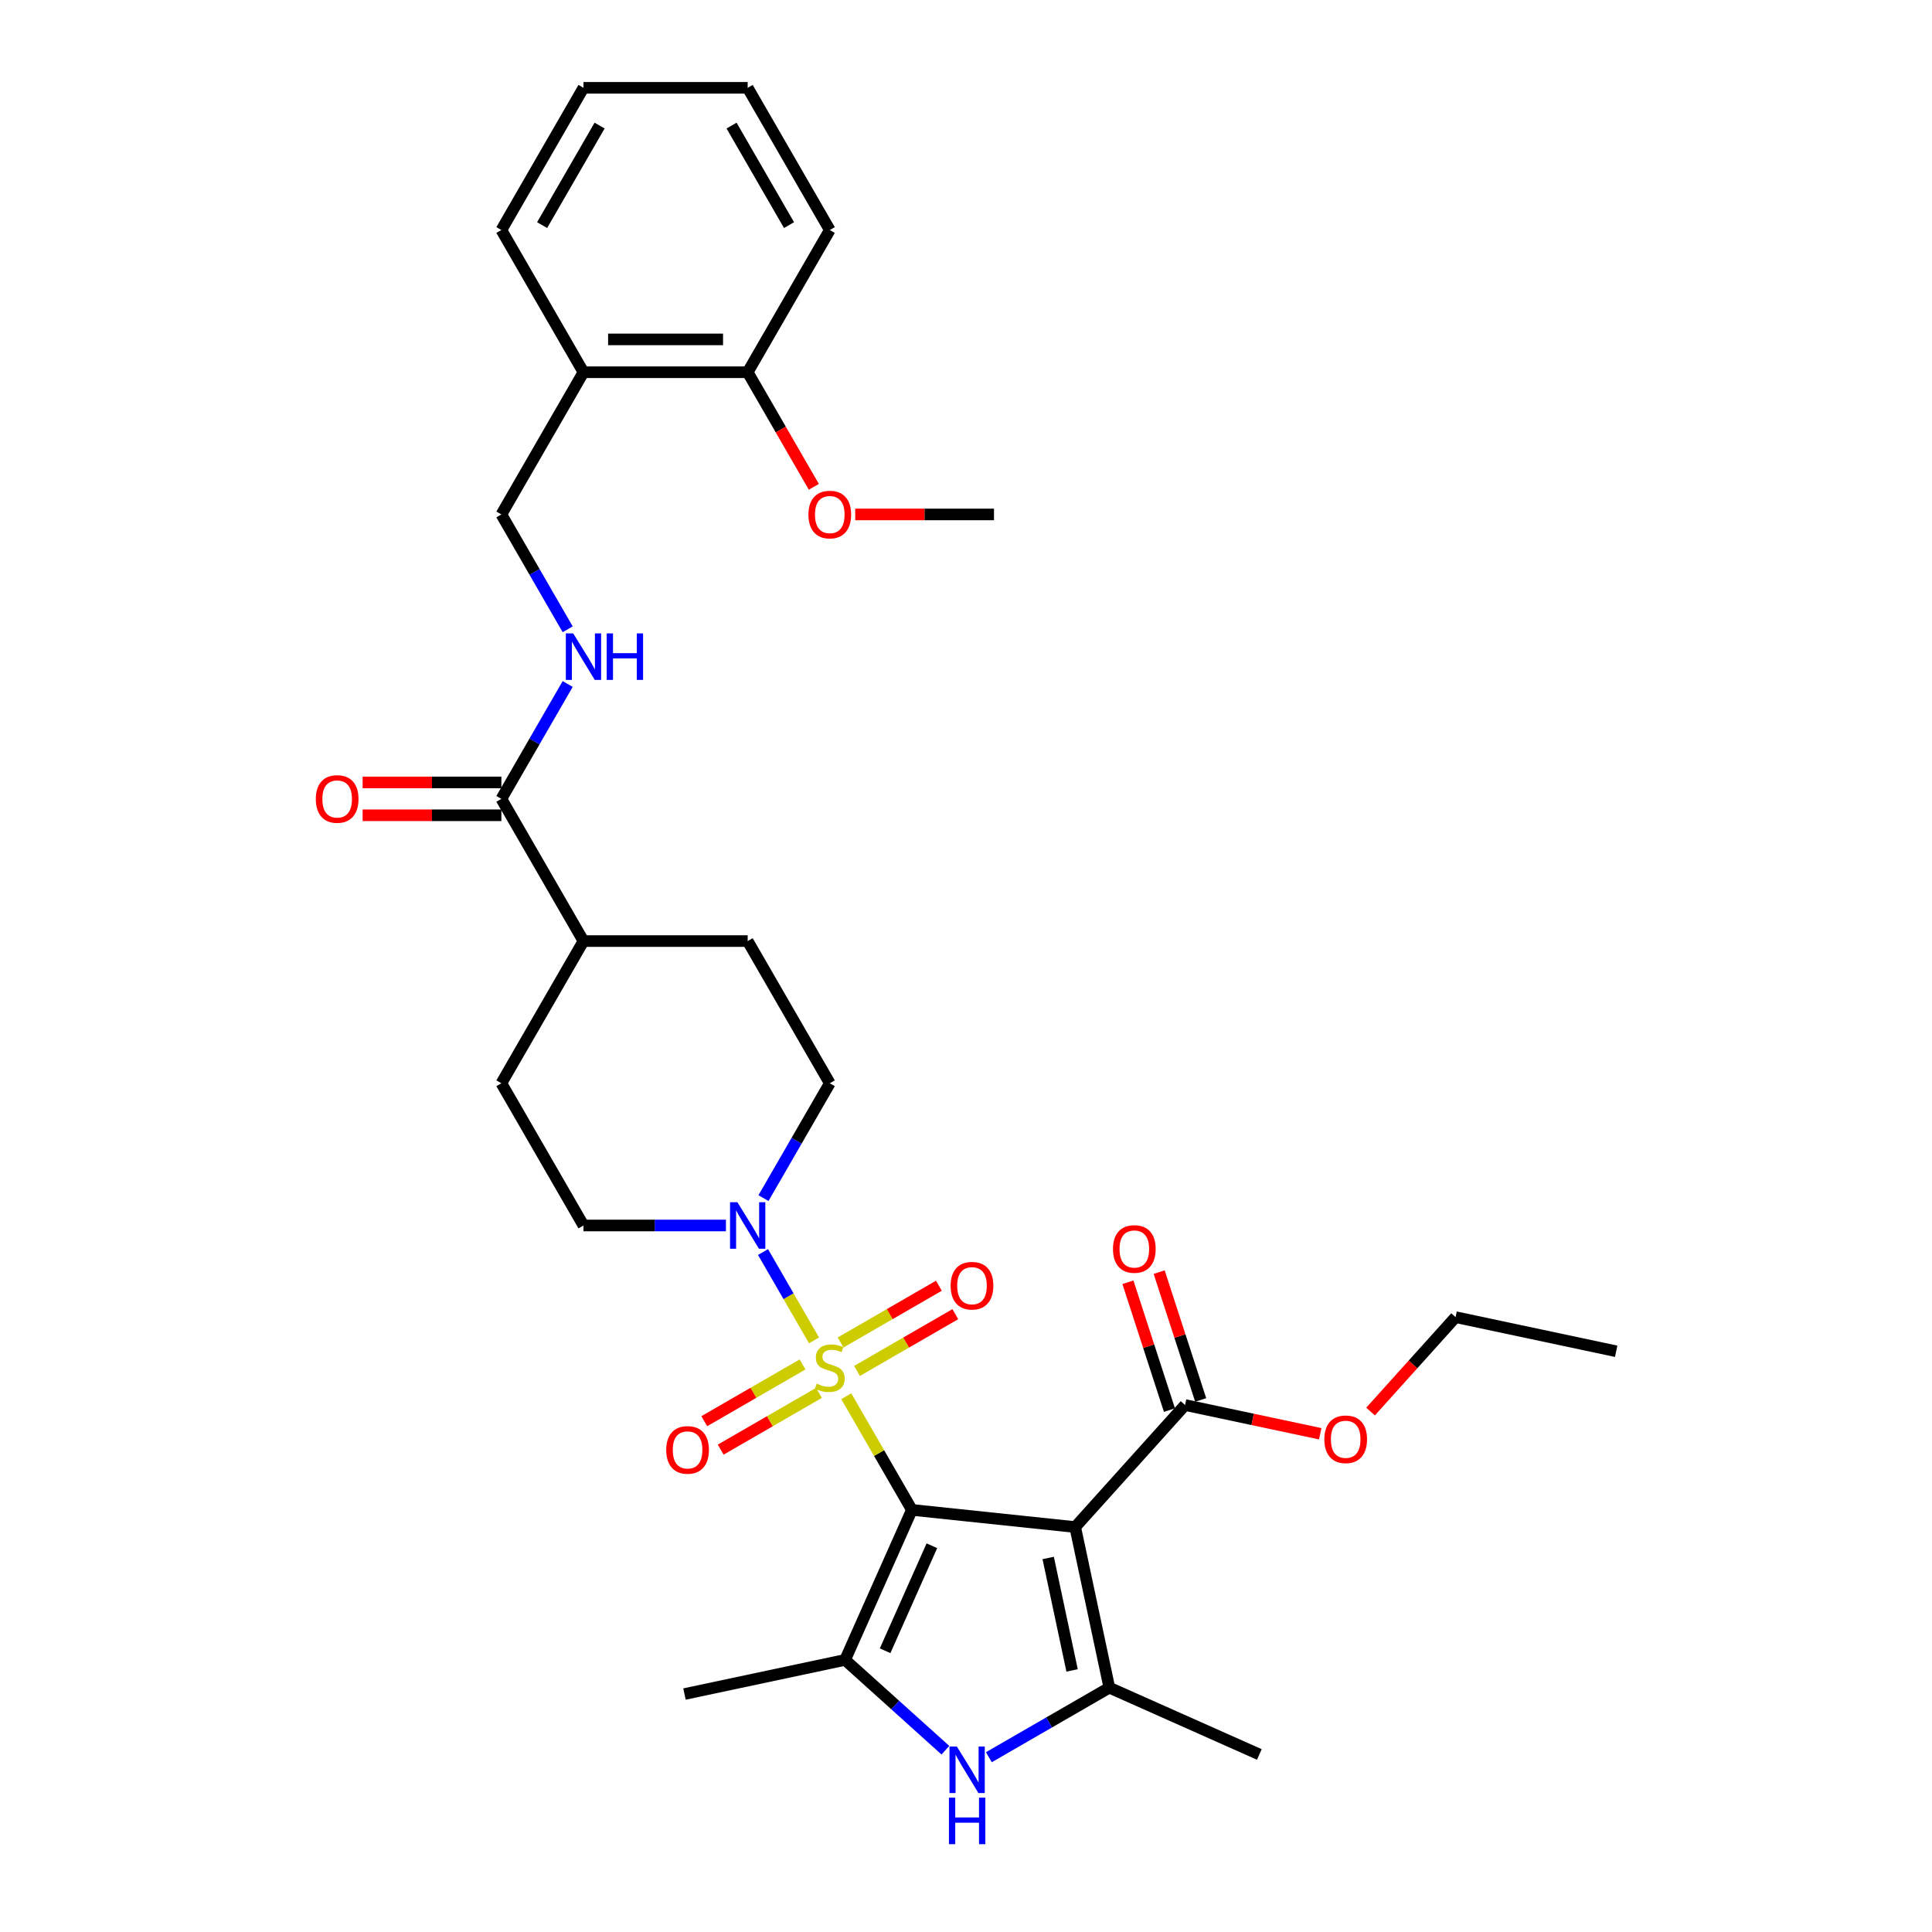 <?xml version='1.0' encoding='iso-8859-1'?>
<svg version='1.1' baseProfile='full'
              xmlns='http://www.w3.org/2000/svg'
                      xmlns:rdkit='http://www.rdkit.org/xml'
                      xmlns:xlink='http://www.w3.org/1999/xlink'
                  xml:space='preserve'
width='1000px' height='1000px' viewBox='0 0 1000 1000'>
<!-- END OF HEADER -->
<rect style='opacity:1.0;fill:#FFFFFF;stroke:none' width='1000' height='1000' x='0' y='0'> </rect>
<path class='bond-0' d='M 471.991,781.517 L 455.007,752.1' style='fill:none;fill-rule:evenodd;stroke:#000000;stroke-width:6px;stroke-linecap:butt;stroke-linejoin:miter;stroke-opacity:1' />
<path class='bond-0' d='M 455.007,752.1 L 438.023,722.682' style='fill:none;fill-rule:evenodd;stroke:#CCCC00;stroke-width:6px;stroke-linecap:butt;stroke-linejoin:miter;stroke-opacity:1' />
<path class='bond-1' d='M 471.991,781.517 L 556.519,790.401' style='fill:none;fill-rule:evenodd;stroke:#000000;stroke-width:6px;stroke-linecap:butt;stroke-linejoin:miter;stroke-opacity:1' />
<path class='bond-2' d='M 471.991,781.517 L 437.422,859.162' style='fill:none;fill-rule:evenodd;stroke:#000000;stroke-width:6px;stroke-linecap:butt;stroke-linejoin:miter;stroke-opacity:1' />
<path class='bond-2' d='M 482.335,800.077 L 458.136,854.429' style='fill:none;fill-rule:evenodd;stroke:#000000;stroke-width:6px;stroke-linecap:butt;stroke-linejoin:miter;stroke-opacity:1' />
<path class='bond-5' d='M 421.339,693.785 L 408.139,670.921' style='fill:none;fill-rule:evenodd;stroke:#CCCC00;stroke-width:6px;stroke-linecap:butt;stroke-linejoin:miter;stroke-opacity:1' />
<path class='bond-5' d='M 408.139,670.921 L 394.938,648.056' style='fill:none;fill-rule:evenodd;stroke:#0000FF;stroke-width:6px;stroke-linecap:butt;stroke-linejoin:miter;stroke-opacity:1' />
<path class='bond-8' d='M 443.587,709.589 L 469.024,694.903' style='fill:none;fill-rule:evenodd;stroke:#CCCC00;stroke-width:6px;stroke-linecap:butt;stroke-linejoin:miter;stroke-opacity:1' />
<path class='bond-8' d='M 469.024,694.903 L 494.461,680.217' style='fill:none;fill-rule:evenodd;stroke:#FF0000;stroke-width:6px;stroke-linecap:butt;stroke-linejoin:miter;stroke-opacity:1' />
<path class='bond-8' d='M 435.087,694.868 L 460.525,680.181' style='fill:none;fill-rule:evenodd;stroke:#CCCC00;stroke-width:6px;stroke-linecap:butt;stroke-linejoin:miter;stroke-opacity:1' />
<path class='bond-8' d='M 460.525,680.181 L 485.962,665.495' style='fill:none;fill-rule:evenodd;stroke:#FF0000;stroke-width:6px;stroke-linecap:butt;stroke-linejoin:miter;stroke-opacity:1' />
<path class='bond-9' d='M 415.403,706.232 L 389.966,720.918' style='fill:none;fill-rule:evenodd;stroke:#CCCC00;stroke-width:6px;stroke-linecap:butt;stroke-linejoin:miter;stroke-opacity:1' />
<path class='bond-9' d='M 389.966,720.918 L 364.529,735.605' style='fill:none;fill-rule:evenodd;stroke:#FF0000;stroke-width:6px;stroke-linecap:butt;stroke-linejoin:miter;stroke-opacity:1' />
<path class='bond-9' d='M 423.902,720.954 L 398.465,735.64' style='fill:none;fill-rule:evenodd;stroke:#CCCC00;stroke-width:6px;stroke-linecap:butt;stroke-linejoin:miter;stroke-opacity:1' />
<path class='bond-9' d='M 398.465,735.64 L 373.028,750.326' style='fill:none;fill-rule:evenodd;stroke:#FF0000;stroke-width:6px;stroke-linecap:butt;stroke-linejoin:miter;stroke-opacity:1' />
<path class='bond-3' d='M 556.519,790.401 L 574.19,873.537' style='fill:none;fill-rule:evenodd;stroke:#000000;stroke-width:6px;stroke-linecap:butt;stroke-linejoin:miter;stroke-opacity:1' />
<path class='bond-3' d='M 542.542,806.406 L 554.912,864.601' style='fill:none;fill-rule:evenodd;stroke:#000000;stroke-width:6px;stroke-linecap:butt;stroke-linejoin:miter;stroke-opacity:1' />
<path class='bond-6' d='M 556.519,790.401 L 613.39,727.239' style='fill:none;fill-rule:evenodd;stroke:#000000;stroke-width:6px;stroke-linecap:butt;stroke-linejoin:miter;stroke-opacity:1' />
<path class='bond-4' d='M 437.422,859.162 L 463.376,882.531' style='fill:none;fill-rule:evenodd;stroke:#000000;stroke-width:6px;stroke-linecap:butt;stroke-linejoin:miter;stroke-opacity:1' />
<path class='bond-4' d='M 463.376,882.531 L 489.331,905.901' style='fill:none;fill-rule:evenodd;stroke:#0000FF;stroke-width:6px;stroke-linecap:butt;stroke-linejoin:miter;stroke-opacity:1' />
<path class='bond-22' d='M 437.422,859.162 L 354.286,876.833' style='fill:none;fill-rule:evenodd;stroke:#000000;stroke-width:6px;stroke-linecap:butt;stroke-linejoin:miter;stroke-opacity:1' />
<path class='bond-23' d='M 574.19,873.537 L 651.835,908.107' style='fill:none;fill-rule:evenodd;stroke:#000000;stroke-width:6px;stroke-linecap:butt;stroke-linejoin:miter;stroke-opacity:1' />
<path class='bond-32' d='M 574.19,873.537 L 543.013,891.537' style='fill:none;fill-rule:evenodd;stroke:#000000;stroke-width:6px;stroke-linecap:butt;stroke-linejoin:miter;stroke-opacity:1' />
<path class='bond-32' d='M 543.013,891.537 L 511.837,909.536' style='fill:none;fill-rule:evenodd;stroke:#0000FF;stroke-width:6px;stroke-linecap:butt;stroke-linejoin:miter;stroke-opacity:1' />
<path class='bond-12' d='M 395.173,620.144 L 412.334,590.421' style='fill:none;fill-rule:evenodd;stroke:#0000FF;stroke-width:6px;stroke-linecap:butt;stroke-linejoin:miter;stroke-opacity:1' />
<path class='bond-12' d='M 412.334,590.421 L 429.495,560.698' style='fill:none;fill-rule:evenodd;stroke:#000000;stroke-width:6px;stroke-linecap:butt;stroke-linejoin:miter;stroke-opacity:1' />
<path class='bond-13' d='M 375.745,634.304 L 338.875,634.304' style='fill:none;fill-rule:evenodd;stroke:#0000FF;stroke-width:6px;stroke-linecap:butt;stroke-linejoin:miter;stroke-opacity:1' />
<path class='bond-13' d='M 338.875,634.304 L 302.005,634.304' style='fill:none;fill-rule:evenodd;stroke:#000000;stroke-width:6px;stroke-linecap:butt;stroke-linejoin:miter;stroke-opacity:1' />
<path class='bond-16' d='M 621.474,724.612 L 610.725,691.531' style='fill:none;fill-rule:evenodd;stroke:#000000;stroke-width:6px;stroke-linecap:butt;stroke-linejoin:miter;stroke-opacity:1' />
<path class='bond-16' d='M 610.725,691.531 L 599.976,658.449' style='fill:none;fill-rule:evenodd;stroke:#FF0000;stroke-width:6px;stroke-linecap:butt;stroke-linejoin:miter;stroke-opacity:1' />
<path class='bond-16' d='M 605.307,729.865 L 594.558,696.783' style='fill:none;fill-rule:evenodd;stroke:#000000;stroke-width:6px;stroke-linecap:butt;stroke-linejoin:miter;stroke-opacity:1' />
<path class='bond-16' d='M 594.558,696.783 L 583.809,663.702' style='fill:none;fill-rule:evenodd;stroke:#FF0000;stroke-width:6px;stroke-linecap:butt;stroke-linejoin:miter;stroke-opacity:1' />
<path class='bond-21' d='M 613.39,727.239 L 648.371,734.674' style='fill:none;fill-rule:evenodd;stroke:#000000;stroke-width:6px;stroke-linecap:butt;stroke-linejoin:miter;stroke-opacity:1' />
<path class='bond-21' d='M 648.371,734.674 L 683.352,742.11' style='fill:none;fill-rule:evenodd;stroke:#FF0000;stroke-width:6px;stroke-linecap:butt;stroke-linejoin:miter;stroke-opacity:1' />
<path class='bond-7' d='M 259.509,413.486 L 302.005,487.092' style='fill:none;fill-rule:evenodd;stroke:#000000;stroke-width:6px;stroke-linecap:butt;stroke-linejoin:miter;stroke-opacity:1' />
<path class='bond-10' d='M 259.509,413.486 L 276.669,383.762' style='fill:none;fill-rule:evenodd;stroke:#000000;stroke-width:6px;stroke-linecap:butt;stroke-linejoin:miter;stroke-opacity:1' />
<path class='bond-10' d='M 276.669,383.762 L 293.83,354.039' style='fill:none;fill-rule:evenodd;stroke:#0000FF;stroke-width:6px;stroke-linecap:butt;stroke-linejoin:miter;stroke-opacity:1' />
<path class='bond-17' d='M 259.509,404.986 L 223.599,404.986' style='fill:none;fill-rule:evenodd;stroke:#000000;stroke-width:6px;stroke-linecap:butt;stroke-linejoin:miter;stroke-opacity:1' />
<path class='bond-17' d='M 223.599,404.986 L 187.689,404.986' style='fill:none;fill-rule:evenodd;stroke:#FF0000;stroke-width:6px;stroke-linecap:butt;stroke-linejoin:miter;stroke-opacity:1' />
<path class='bond-17' d='M 259.509,421.985 L 223.599,421.985' style='fill:none;fill-rule:evenodd;stroke:#000000;stroke-width:6px;stroke-linecap:butt;stroke-linejoin:miter;stroke-opacity:1' />
<path class='bond-17' d='M 223.599,421.985 L 187.689,421.985' style='fill:none;fill-rule:evenodd;stroke:#FF0000;stroke-width:6px;stroke-linecap:butt;stroke-linejoin:miter;stroke-opacity:1' />
<path class='bond-15' d='M 293.83,325.72 L 276.669,295.996' style='fill:none;fill-rule:evenodd;stroke:#0000FF;stroke-width:6px;stroke-linecap:butt;stroke-linejoin:miter;stroke-opacity:1' />
<path class='bond-15' d='M 276.669,295.996 L 259.509,266.273' style='fill:none;fill-rule:evenodd;stroke:#000000;stroke-width:6px;stroke-linecap:butt;stroke-linejoin:miter;stroke-opacity:1' />
<path class='bond-11' d='M 302.005,192.667 L 259.509,266.273' style='fill:none;fill-rule:evenodd;stroke:#000000;stroke-width:6px;stroke-linecap:butt;stroke-linejoin:miter;stroke-opacity:1' />
<path class='bond-18' d='M 302.005,192.667 L 386.998,192.667' style='fill:none;fill-rule:evenodd;stroke:#000000;stroke-width:6px;stroke-linecap:butt;stroke-linejoin:miter;stroke-opacity:1' />
<path class='bond-18' d='M 314.754,175.668 L 374.249,175.668' style='fill:none;fill-rule:evenodd;stroke:#000000;stroke-width:6px;stroke-linecap:butt;stroke-linejoin:miter;stroke-opacity:1' />
<path class='bond-25' d='M 302.005,192.667 L 259.509,119.061' style='fill:none;fill-rule:evenodd;stroke:#000000;stroke-width:6px;stroke-linecap:butt;stroke-linejoin:miter;stroke-opacity:1' />
<path class='bond-19' d='M 429.495,560.698 L 386.998,487.092' style='fill:none;fill-rule:evenodd;stroke:#000000;stroke-width:6px;stroke-linecap:butt;stroke-linejoin:miter;stroke-opacity:1' />
<path class='bond-20' d='M 302.005,634.304 L 259.509,560.698' style='fill:none;fill-rule:evenodd;stroke:#000000;stroke-width:6px;stroke-linecap:butt;stroke-linejoin:miter;stroke-opacity:1' />
<path class='bond-14' d='M 302.005,487.092 L 259.509,560.698' style='fill:none;fill-rule:evenodd;stroke:#000000;stroke-width:6px;stroke-linecap:butt;stroke-linejoin:miter;stroke-opacity:1' />
<path class='bond-33' d='M 302.005,487.092 L 386.998,487.092' style='fill:none;fill-rule:evenodd;stroke:#000000;stroke-width:6px;stroke-linecap:butt;stroke-linejoin:miter;stroke-opacity:1' />
<path class='bond-24' d='M 386.998,192.667 L 404.12,222.322' style='fill:none;fill-rule:evenodd;stroke:#000000;stroke-width:6px;stroke-linecap:butt;stroke-linejoin:miter;stroke-opacity:1' />
<path class='bond-24' d='M 404.12,222.322 L 421.241,251.977' style='fill:none;fill-rule:evenodd;stroke:#FF0000;stroke-width:6px;stroke-linecap:butt;stroke-linejoin:miter;stroke-opacity:1' />
<path class='bond-26' d='M 386.998,192.667 L 429.495,119.061' style='fill:none;fill-rule:evenodd;stroke:#000000;stroke-width:6px;stroke-linecap:butt;stroke-linejoin:miter;stroke-opacity:1' />
<path class='bond-27' d='M 709.398,730.614 L 731.398,706.181' style='fill:none;fill-rule:evenodd;stroke:#FF0000;stroke-width:6px;stroke-linecap:butt;stroke-linejoin:miter;stroke-opacity:1' />
<path class='bond-27' d='M 731.398,706.181 L 753.398,681.748' style='fill:none;fill-rule:evenodd;stroke:#000000;stroke-width:6px;stroke-linecap:butt;stroke-linejoin:miter;stroke-opacity:1' />
<path class='bond-28' d='M 442.669,266.273 L 478.578,266.273' style='fill:none;fill-rule:evenodd;stroke:#FF0000;stroke-width:6px;stroke-linecap:butt;stroke-linejoin:miter;stroke-opacity:1' />
<path class='bond-28' d='M 478.578,266.273 L 514.488,266.273' style='fill:none;fill-rule:evenodd;stroke:#000000;stroke-width:6px;stroke-linecap:butt;stroke-linejoin:miter;stroke-opacity:1' />
<path class='bond-30' d='M 259.509,119.061 L 302.005,45.455' style='fill:none;fill-rule:evenodd;stroke:#000000;stroke-width:6px;stroke-linecap:butt;stroke-linejoin:miter;stroke-opacity:1' />
<path class='bond-30' d='M 280.604,116.519 L 310.352,64.995' style='fill:none;fill-rule:evenodd;stroke:#000000;stroke-width:6px;stroke-linecap:butt;stroke-linejoin:miter;stroke-opacity:1' />
<path class='bond-34' d='M 429.495,119.061 L 386.998,45.455' style='fill:none;fill-rule:evenodd;stroke:#000000;stroke-width:6px;stroke-linecap:butt;stroke-linejoin:miter;stroke-opacity:1' />
<path class='bond-34' d='M 408.399,116.519 L 378.652,64.995' style='fill:none;fill-rule:evenodd;stroke:#000000;stroke-width:6px;stroke-linecap:butt;stroke-linejoin:miter;stroke-opacity:1' />
<path class='bond-29' d='M 753.398,681.748 L 836.534,699.419' style='fill:none;fill-rule:evenodd;stroke:#000000;stroke-width:6px;stroke-linecap:butt;stroke-linejoin:miter;stroke-opacity:1' />
<path class='bond-31' d='M 302.005,45.455 L 386.998,45.455' style='fill:none;fill-rule:evenodd;stroke:#000000;stroke-width:6px;stroke-linecap:butt;stroke-linejoin:miter;stroke-opacity:1' />
<path  class='atom-1' d='M 422.695 716.172
Q 422.967 716.274, 424.089 716.75
Q 425.211 717.226, 426.435 717.532
Q 427.693 717.804, 428.917 717.804
Q 431.195 717.804, 432.521 716.716
Q 433.847 715.594, 433.847 713.656
Q 433.847 712.33, 433.167 711.514
Q 432.521 710.698, 431.501 710.256
Q 430.481 709.814, 428.781 709.304
Q 426.639 708.658, 425.347 708.047
Q 424.089 707.435, 423.171 706.143
Q 422.287 704.851, 422.287 702.675
Q 422.287 699.649, 424.327 697.779
Q 426.401 695.909, 430.481 695.909
Q 433.269 695.909, 436.43 697.235
L 435.648 699.853
Q 432.759 698.663, 430.583 698.663
Q 428.237 698.663, 426.945 699.649
Q 425.653 700.601, 425.687 702.267
Q 425.687 703.559, 426.333 704.341
Q 427.013 705.123, 427.965 705.565
Q 428.951 706.007, 430.583 706.517
Q 432.759 707.197, 434.05 707.877
Q 435.342 708.556, 436.26 709.95
Q 437.212 711.31, 437.212 713.656
Q 437.212 716.988, 434.968 718.79
Q 432.759 720.558, 429.053 720.558
Q 426.911 720.558, 425.279 720.082
Q 423.681 719.64, 421.777 718.858
L 422.695 716.172
' fill='#CCCC00'/>
<path  class='atom-5' d='M 495.263 903.998
L 503.151 916.747
Q 503.933 918.005, 505.19 920.283
Q 506.448 922.561, 506.516 922.697
L 506.516 903.998
L 509.712 903.998
L 509.712 928.068
L 506.414 928.068
L 497.949 914.13
Q 496.963 912.498, 495.909 910.628
Q 494.889 908.758, 494.583 908.18
L 494.583 928.068
L 491.456 928.068
L 491.456 903.998
L 495.263 903.998
' fill='#0000FF'/>
<path  class='atom-5' d='M 491.167 930.475
L 494.43 930.475
L 494.43 940.709
L 506.737 940.709
L 506.737 930.475
L 510.001 930.475
L 510.001 954.545
L 506.737 954.545
L 506.737 943.428
L 494.43 943.428
L 494.43 954.545
L 491.167 954.545
L 491.167 930.475
' fill='#0000FF'/>
<path  class='atom-6' d='M 381.678 622.269
L 389.565 635.018
Q 390.347 636.276, 391.605 638.554
Q 392.863 640.832, 392.931 640.968
L 392.931 622.269
L 396.127 622.269
L 396.127 646.339
L 392.829 646.339
L 384.364 632.4
Q 383.378 630.769, 382.324 628.899
Q 381.304 627.029, 380.998 626.451
L 380.998 646.339
L 377.87 646.339
L 377.87 622.269
L 381.678 622.269
' fill='#0000FF'/>
<path  class='atom-9' d='M 492.052 665.482
Q 492.052 659.702, 494.908 656.473
Q 497.764 653.243, 503.101 653.243
Q 508.439 653.243, 511.294 656.473
Q 514.15 659.702, 514.15 665.482
Q 514.15 671.329, 511.26 674.661
Q 508.371 677.959, 503.101 677.959
Q 497.798 677.959, 494.908 674.661
Q 492.052 671.363, 492.052 665.482
M 503.101 675.239
Q 506.773 675.239, 508.745 672.791
Q 510.75 670.31, 510.75 665.482
Q 510.75 660.756, 508.745 658.377
Q 506.773 655.963, 503.101 655.963
Q 499.429 655.963, 497.424 658.343
Q 495.452 660.722, 495.452 665.482
Q 495.452 670.344, 497.424 672.791
Q 499.429 675.239, 503.101 675.239
' fill='#FF0000'/>
<path  class='atom-10' d='M 344.84 750.475
Q 344.84 744.696, 347.695 741.466
Q 350.551 738.236, 355.889 738.236
Q 361.226 738.236, 364.082 741.466
Q 366.938 744.696, 366.938 750.475
Q 366.938 756.323, 364.048 759.654
Q 361.158 762.952, 355.889 762.952
Q 350.585 762.952, 347.695 759.654
Q 344.84 756.357, 344.84 750.475
M 355.889 760.232
Q 359.56 760.232, 361.532 757.785
Q 363.538 755.303, 363.538 750.475
Q 363.538 745.749, 361.532 743.37
Q 359.56 740.956, 355.889 740.956
Q 352.217 740.956, 350.211 743.336
Q 348.239 745.715, 348.239 750.475
Q 348.239 755.337, 350.211 757.785
Q 352.217 760.232, 355.889 760.232
' fill='#FF0000'/>
<path  class='atom-11' d='M 296.685 327.844
L 304.572 340.593
Q 305.354 341.851, 306.612 344.129
Q 307.87 346.407, 307.938 346.543
L 307.938 327.844
L 311.133 327.844
L 311.133 351.914
L 307.836 351.914
L 299.37 337.976
Q 298.384 336.344, 297.331 334.474
Q 296.311 332.604, 296.005 332.026
L 296.005 351.914
L 292.877 351.914
L 292.877 327.844
L 296.685 327.844
' fill='#0000FF'/>
<path  class='atom-11' d='M 314.023 327.844
L 317.287 327.844
L 317.287 338.078
L 329.594 338.078
L 329.594 327.844
L 332.858 327.844
L 332.858 351.914
L 329.594 351.914
L 329.594 340.797
L 317.287 340.797
L 317.287 351.914
L 314.023 351.914
L 314.023 327.844
' fill='#0000FF'/>
<path  class='atom-17' d='M 576.077 646.473
Q 576.077 640.694, 578.933 637.464
Q 581.789 634.234, 587.126 634.234
Q 592.464 634.234, 595.319 637.464
Q 598.175 640.694, 598.175 646.473
Q 598.175 652.321, 595.286 655.653
Q 592.396 658.95, 587.126 658.95
Q 581.823 658.95, 578.933 655.653
Q 576.077 652.355, 576.077 646.473
M 587.126 656.231
Q 590.798 656.231, 592.77 653.783
Q 594.776 651.301, 594.776 646.473
Q 594.776 641.748, 592.77 639.368
Q 590.798 636.954, 587.126 636.954
Q 583.454 636.954, 581.449 639.334
Q 579.477 641.714, 579.477 646.473
Q 579.477 651.335, 581.449 653.783
Q 583.454 656.231, 587.126 656.231
' fill='#FF0000'/>
<path  class='atom-18' d='M 163.466 413.554
Q 163.466 407.774, 166.322 404.544
Q 169.178 401.315, 174.515 401.315
Q 179.853 401.315, 182.709 404.544
Q 185.565 407.774, 185.565 413.554
Q 185.565 419.401, 182.675 422.733
Q 179.785 426.031, 174.515 426.031
Q 169.212 426.031, 166.322 422.733
Q 163.466 419.435, 163.466 413.554
M 174.515 423.311
Q 178.187 423.311, 180.159 420.863
Q 182.165 418.381, 182.165 413.554
Q 182.165 408.828, 180.159 406.448
Q 178.187 404.034, 174.515 404.034
Q 170.844 404.034, 168.838 406.414
Q 166.866 408.794, 166.866 413.554
Q 166.866 418.415, 168.838 420.863
Q 170.844 423.311, 174.515 423.311
' fill='#FF0000'/>
<path  class='atom-22' d='M 685.477 744.978
Q 685.477 739.198, 688.333 735.969
Q 691.189 732.739, 696.526 732.739
Q 701.864 732.739, 704.72 735.969
Q 707.575 739.198, 707.575 744.978
Q 707.575 750.825, 704.686 754.157
Q 701.796 757.455, 696.526 757.455
Q 691.223 757.455, 688.333 754.157
Q 685.477 750.859, 685.477 744.978
M 696.526 754.735
Q 700.198 754.735, 702.17 752.287
Q 704.176 749.805, 704.176 744.978
Q 704.176 740.252, 702.17 737.872
Q 700.198 735.459, 696.526 735.459
Q 692.855 735.459, 690.849 737.838
Q 688.877 740.218, 688.877 744.978
Q 688.877 749.839, 690.849 752.287
Q 692.855 754.735, 696.526 754.735
' fill='#FF0000'/>
<path  class='atom-25' d='M 418.446 266.341
Q 418.446 260.562, 421.302 257.332
Q 424.157 254.102, 429.495 254.102
Q 434.832 254.102, 437.688 257.332
Q 440.544 260.562, 440.544 266.341
Q 440.544 272.189, 437.654 275.52
Q 434.764 278.818, 429.495 278.818
Q 424.191 278.818, 421.302 275.52
Q 418.446 272.223, 418.446 266.341
M 429.495 276.098
Q 433.167 276.098, 435.138 273.651
Q 437.144 271.169, 437.144 266.341
Q 437.144 261.616, 435.138 259.236
Q 433.167 256.822, 429.495 256.822
Q 425.823 256.822, 423.817 259.202
Q 421.845 261.582, 421.845 266.341
Q 421.845 271.203, 423.817 273.651
Q 425.823 276.098, 429.495 276.098
' fill='#FF0000'/>
</svg>
